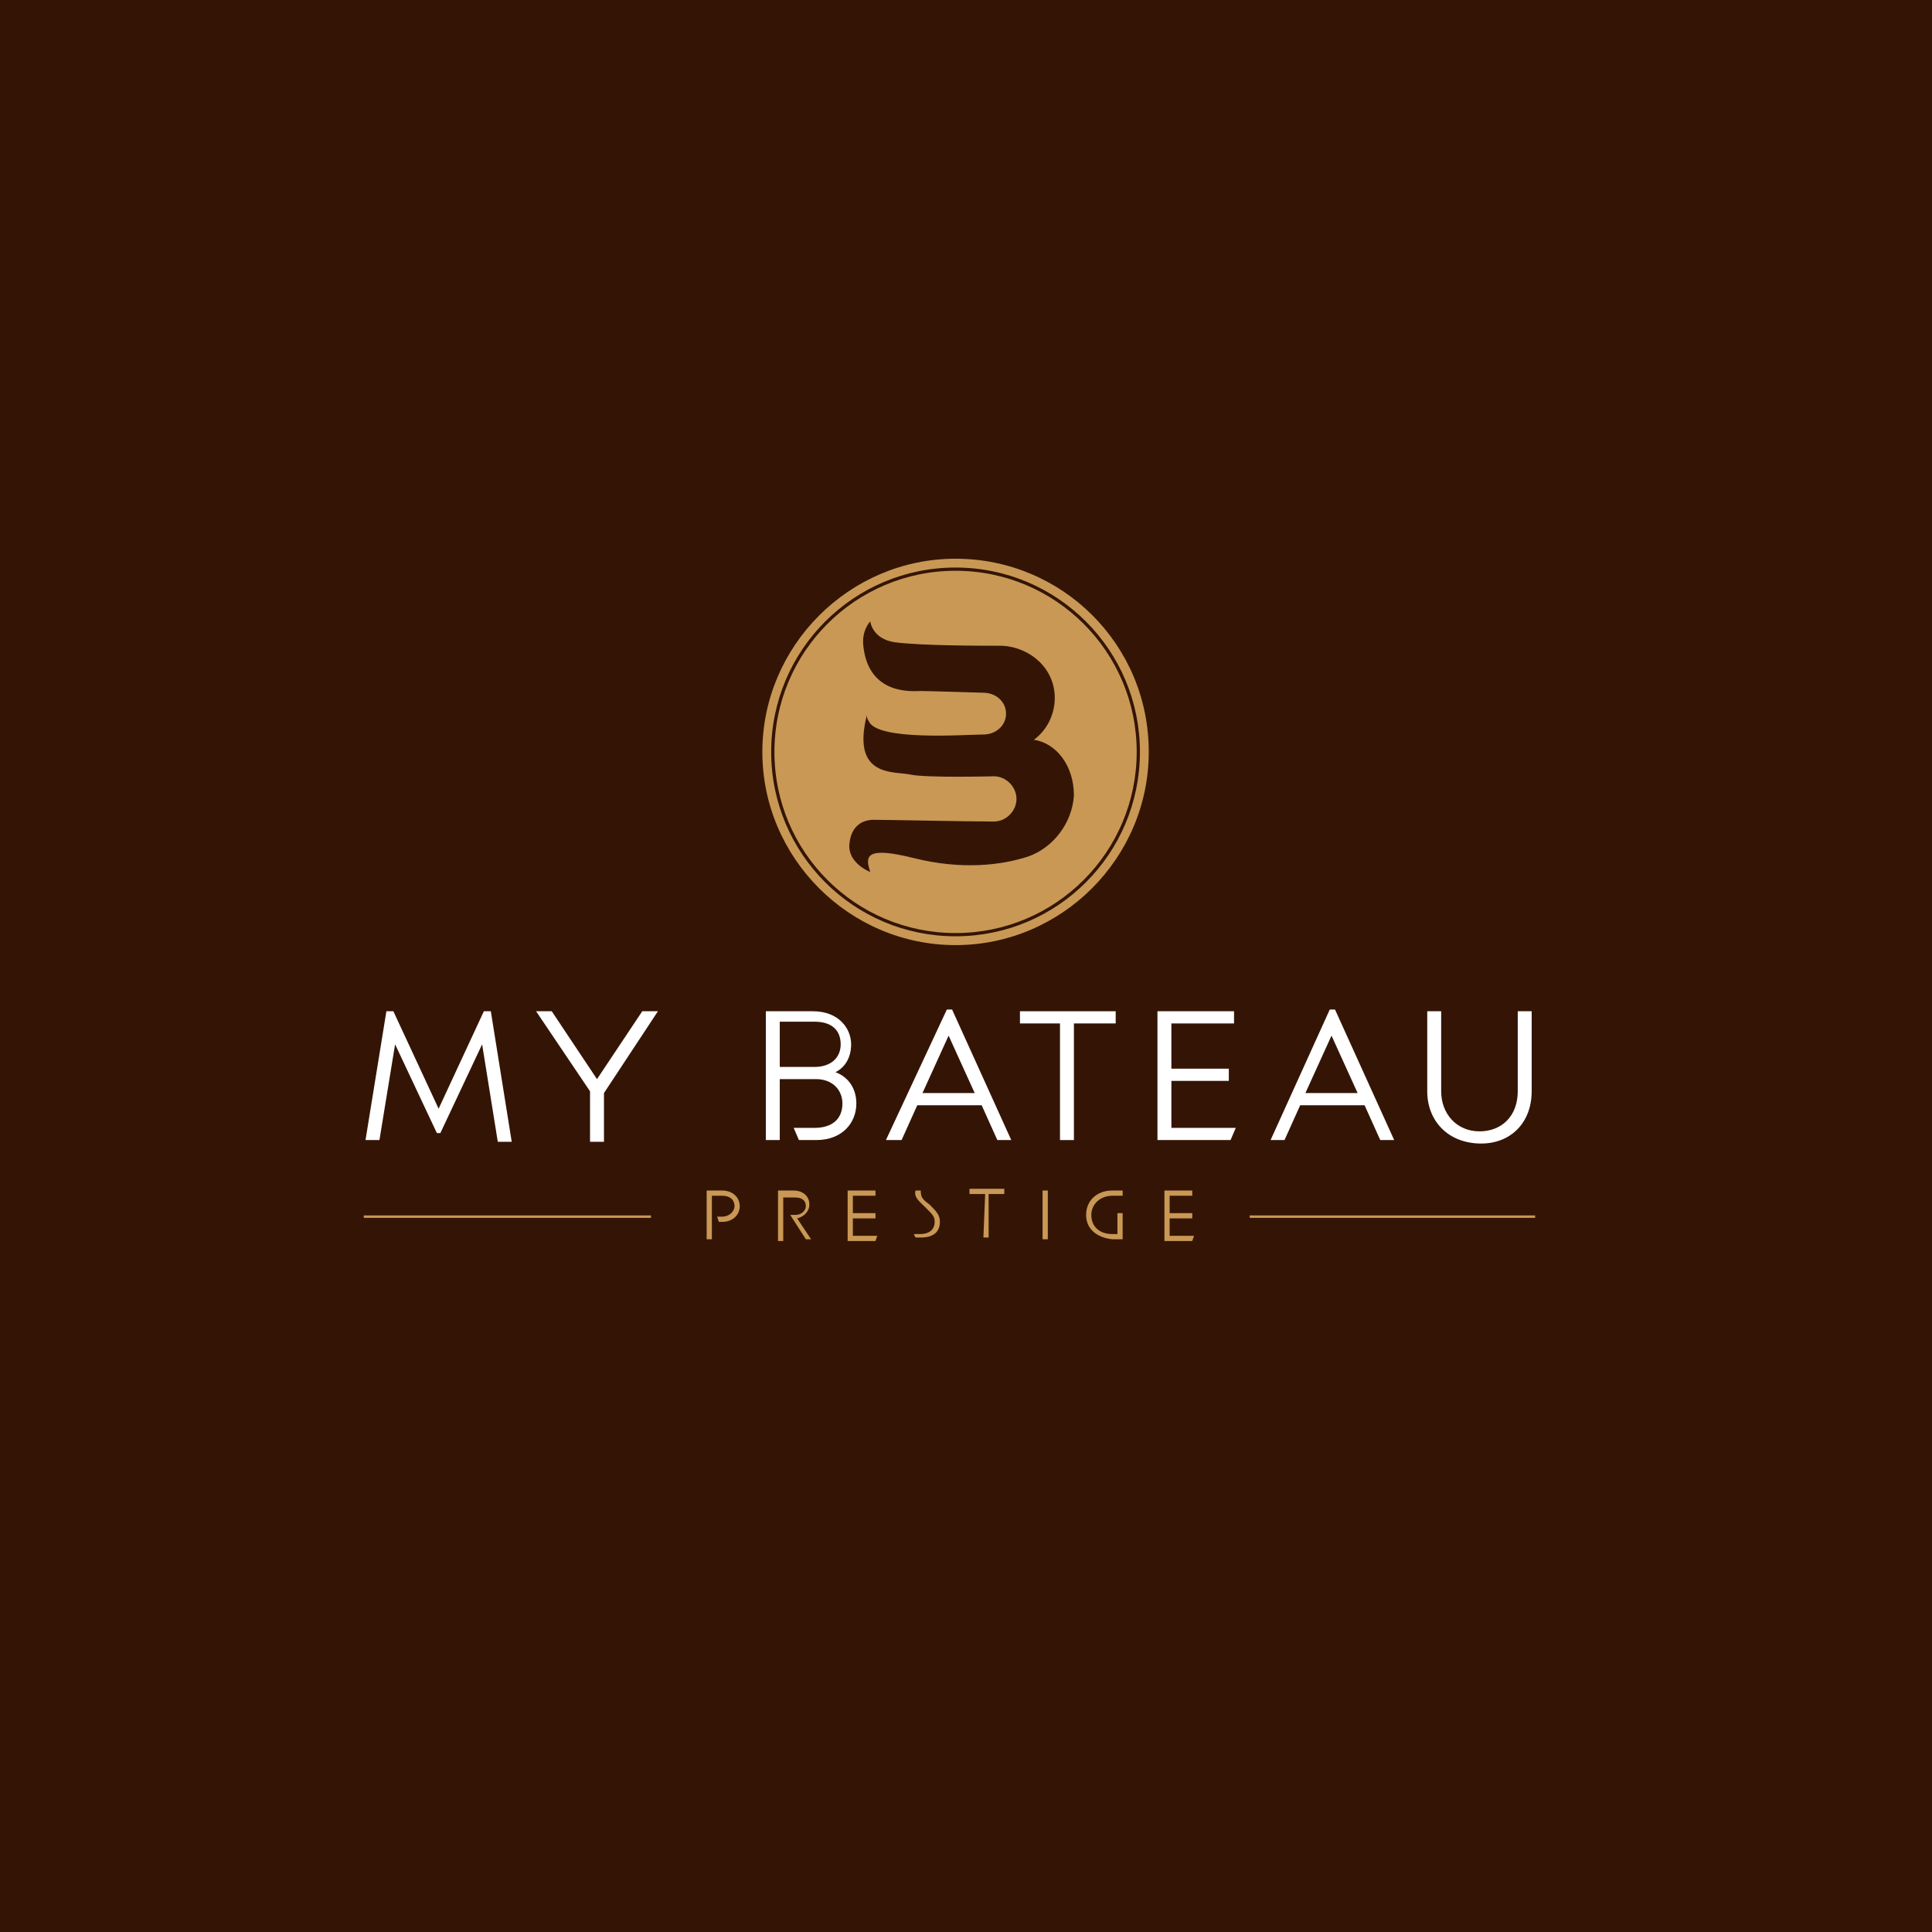 <?xml version="1.0" encoding="UTF-8"?> <svg xmlns="http://www.w3.org/2000/svg" xmlns:xlink="http://www.w3.org/1999/xlink" version="1.1" id="Calque_1" x="0px" y="0px" viewBox="0 0 111 111" style="enable-background:new 0 0 111 111;" xml:space="preserve"> <style type="text/css"> .st0{fill:#341505;} .st1{fill:#FFFFFF;} .st2{fill:#C99855;} .st3{fill:none;stroke:#C99855;stroke-width:0.14;stroke-miterlimit:10;} .st4{fill:none;stroke:#341505;stroke-width:0.186;stroke-miterlimit:10;} </style> <rect class="st0" width="111" height="111"></rect> <g> <g> <g> <path class="st1" d="M22.2,58.1h0.4l2.6,5.6l2.6-5.6h0.4l1.2,7.5h-0.8L27.7,60l-2.4,5.1h-0.2L22.7,60l-0.9,5.5H21L22.2,58.1z"></path> <path class="st1" d="M33.9,62.7l-3.1-4.6h0.9l2.6,3.9l2.6-3.9h0.9l-3.1,4.7v2.8h-0.8V62.7z"></path> <path class="st1" d="M44,58.1h2.7c1.5,0,2.2,1,2.2,1.9c0,0.7-0.3,1.3-0.9,1.6c0.8,0.3,1.2,1,1.2,1.8c0,1.1-0.8,2.1-2.3,2.1h-1 l-0.3-0.7h1.2c1,0,1.6-0.5,1.6-1.4c0-0.8-0.6-1.4-1.5-1.4h-2.1v3.5H44L44,58.1L44,58.1z M46.8,61.3c0.9,0,1.5-0.5,1.5-1.3 c0-0.8-0.5-1.3-1.5-1.3h-2v2.6L46.8,61.3L46.8,61.3z"></path> <path class="st1" d="M54.4,58h0.3l3.4,7.5h-0.8l-0.9-2h-3.7l-0.9,2h-0.9L54.4,58z M56,62.8l-1.5-3.3L53,62.8H56z"></path> <path class="st1" d="M60.9,58.8h-2.3v-0.7h5.5v0.7h-2.4v6.7h-0.8V58.8z"></path> <path class="st1" d="M66.6,58.1h4.3v0.7h-3.6v2.6h3.3v0.7h-3.3v2.7H71l-0.3,0.7h-4.2V58.1z"></path> <path class="st1" d="M76.4,58h0.3l3.4,7.5h-0.8l-0.9-2h-3.7l-0.9,2h-0.8L76.4,58z M78,62.8l-1.5-3.3L75,62.8H78z"></path> <path class="st1" d="M82,62.7v-4.6h0.8v4.6c0,1.3,0.9,2.3,2.2,2.3c1.3,0,2.2-0.9,2.2-2.3v-4.6H88v4.6c0,1.8-1.2,3-2.9,3 C83.2,65.7,82,64.4,82,62.7z"></path> </g> <g> <path class="st2" d="M40.6,68.4h0.9c0.6,0,1,0.4,1,0.9c0,0.5-0.4,0.9-1,0.9h-0.2l-0.1-0.3h0.3c0.4,0,0.7-0.3,0.7-0.6 c0-0.4-0.3-0.6-0.7-0.6h-0.6v2.5h-0.3L40.6,68.4L40.6,68.4z"></path> <path class="st2" d="M44.7,68.4h0.9c0.5,0,0.9,0.3,0.9,0.8c0,0.4-0.3,0.7-0.7,0.8l0.8,1.2h-0.3l-0.9-1.4h0.3 c0.4,0,0.6-0.3,0.6-0.5c0-0.3-0.2-0.5-0.6-0.5H45v2.5h-0.3L44.7,68.4L44.7,68.4z"></path> <path class="st2" d="M48.7,68.4h1.6v0.3H49v1h1.3v0.3H49v1h1.4l-0.1,0.3h-1.6V68.4z"></path> <path class="st2" d="M52.5,70.9h0.4c0.4,0,0.8-0.2,0.8-0.7c0-0.3-0.1-0.4-0.5-0.8c-0.4-0.4-0.7-0.6-0.6-1h0.3 c0,0.4,0.1,0.5,0.5,0.8c0.4,0.4,0.6,0.6,0.6,1c0,0.6-0.4,0.9-1.1,0.9h-0.3L52.5,70.9z"></path> <path class="st2" d="M56.6,68.6h-0.9v-0.3h2v0.3h-0.9v2.5h-0.3L56.6,68.6L56.6,68.6z"></path> <path class="st2" d="M59.9,68.4h0.3v2.8h-0.3V68.4z"></path> <path class="st2" d="M62.4,69.8c0-0.8,0.6-1.4,1.5-1.4h0.6v0.3h-0.6c-0.7,0-1.2,0.5-1.2,1.1c0,0.7,0.5,1.1,1.2,1.1h0.3v-1.2h0.3 v1.5h-0.6C63,71.1,62.4,70.6,62.4,69.8z"></path> <path class="st2" d="M66.9,68.4h1.6v0.3h-1.3v1h1.3v0.3h-1.3v1h1.4l-0.1,0.3h-1.6V68.4z"></path> </g> <line class="st3" x1="20.9" y1="69.9" x2="37.4" y2="69.9"></line> <line class="st3" x1="71.8" y1="69.9" x2="88.2" y2="69.9"></line> </g> <g> <path class="st2" d="M54.9,32.1c-6.1,0-11.1,5-11.1,11.1c0,6.1,5,11.1,11.1,11.1S66,49.3,66,43.2C66,37,61,32.1,54.9,32.1z M59.1,49.2c-1.5,0.5-3.8,0.8-6.6,0.1c-2.8-0.7-2.8-0.1-2.5,0.8c0,0-1.3-0.5-1.2-1.6c0.1-1.1,0.8-1.4,1.4-1.4 c0.8,0,5.4,0.1,6.9,0.1c0.7,0,1.3-0.6,1.3-1.3c0-0.7-0.6-1.3-1.3-1.3c0,0-3.9,0.1-4.8-0.1c-0.9-0.2-3.4,0.2-2.5-3.4 c0,0,0,0.2,0.1,0.3c0.4,1.2,5.6,0.8,6.6,0.8c0.7,0,1.3-0.5,1.3-1.2c0-0.7-0.6-1.2-1.3-1.2c0,0-3.2-0.1-3.6-0.1 c-0.4,0-3,0.3-3.3-2.6c-0.1-0.9,0.4-1.4,0.4-1.4s0.1,1,1.4,1.2c1.6,0.2,4.8,0.2,6.2,0.2c1.6,0.1,3,1.3,3,3c0,1-0.5,1.9-1.2,2.4 c1.3,0.2,2.3,1.5,2.3,3.2C61.6,47.3,60.5,48.7,59.1,49.2z"></path> <path class="st4" d="M54.9,53.7c-5.8,0-10.5-4.7-10.5-10.5s4.7-10.5,10.5-10.5c5.8,0,10.5,4.7,10.5,10.5S60.7,53.7,54.9,53.7z"></path> </g> </g> </svg> 